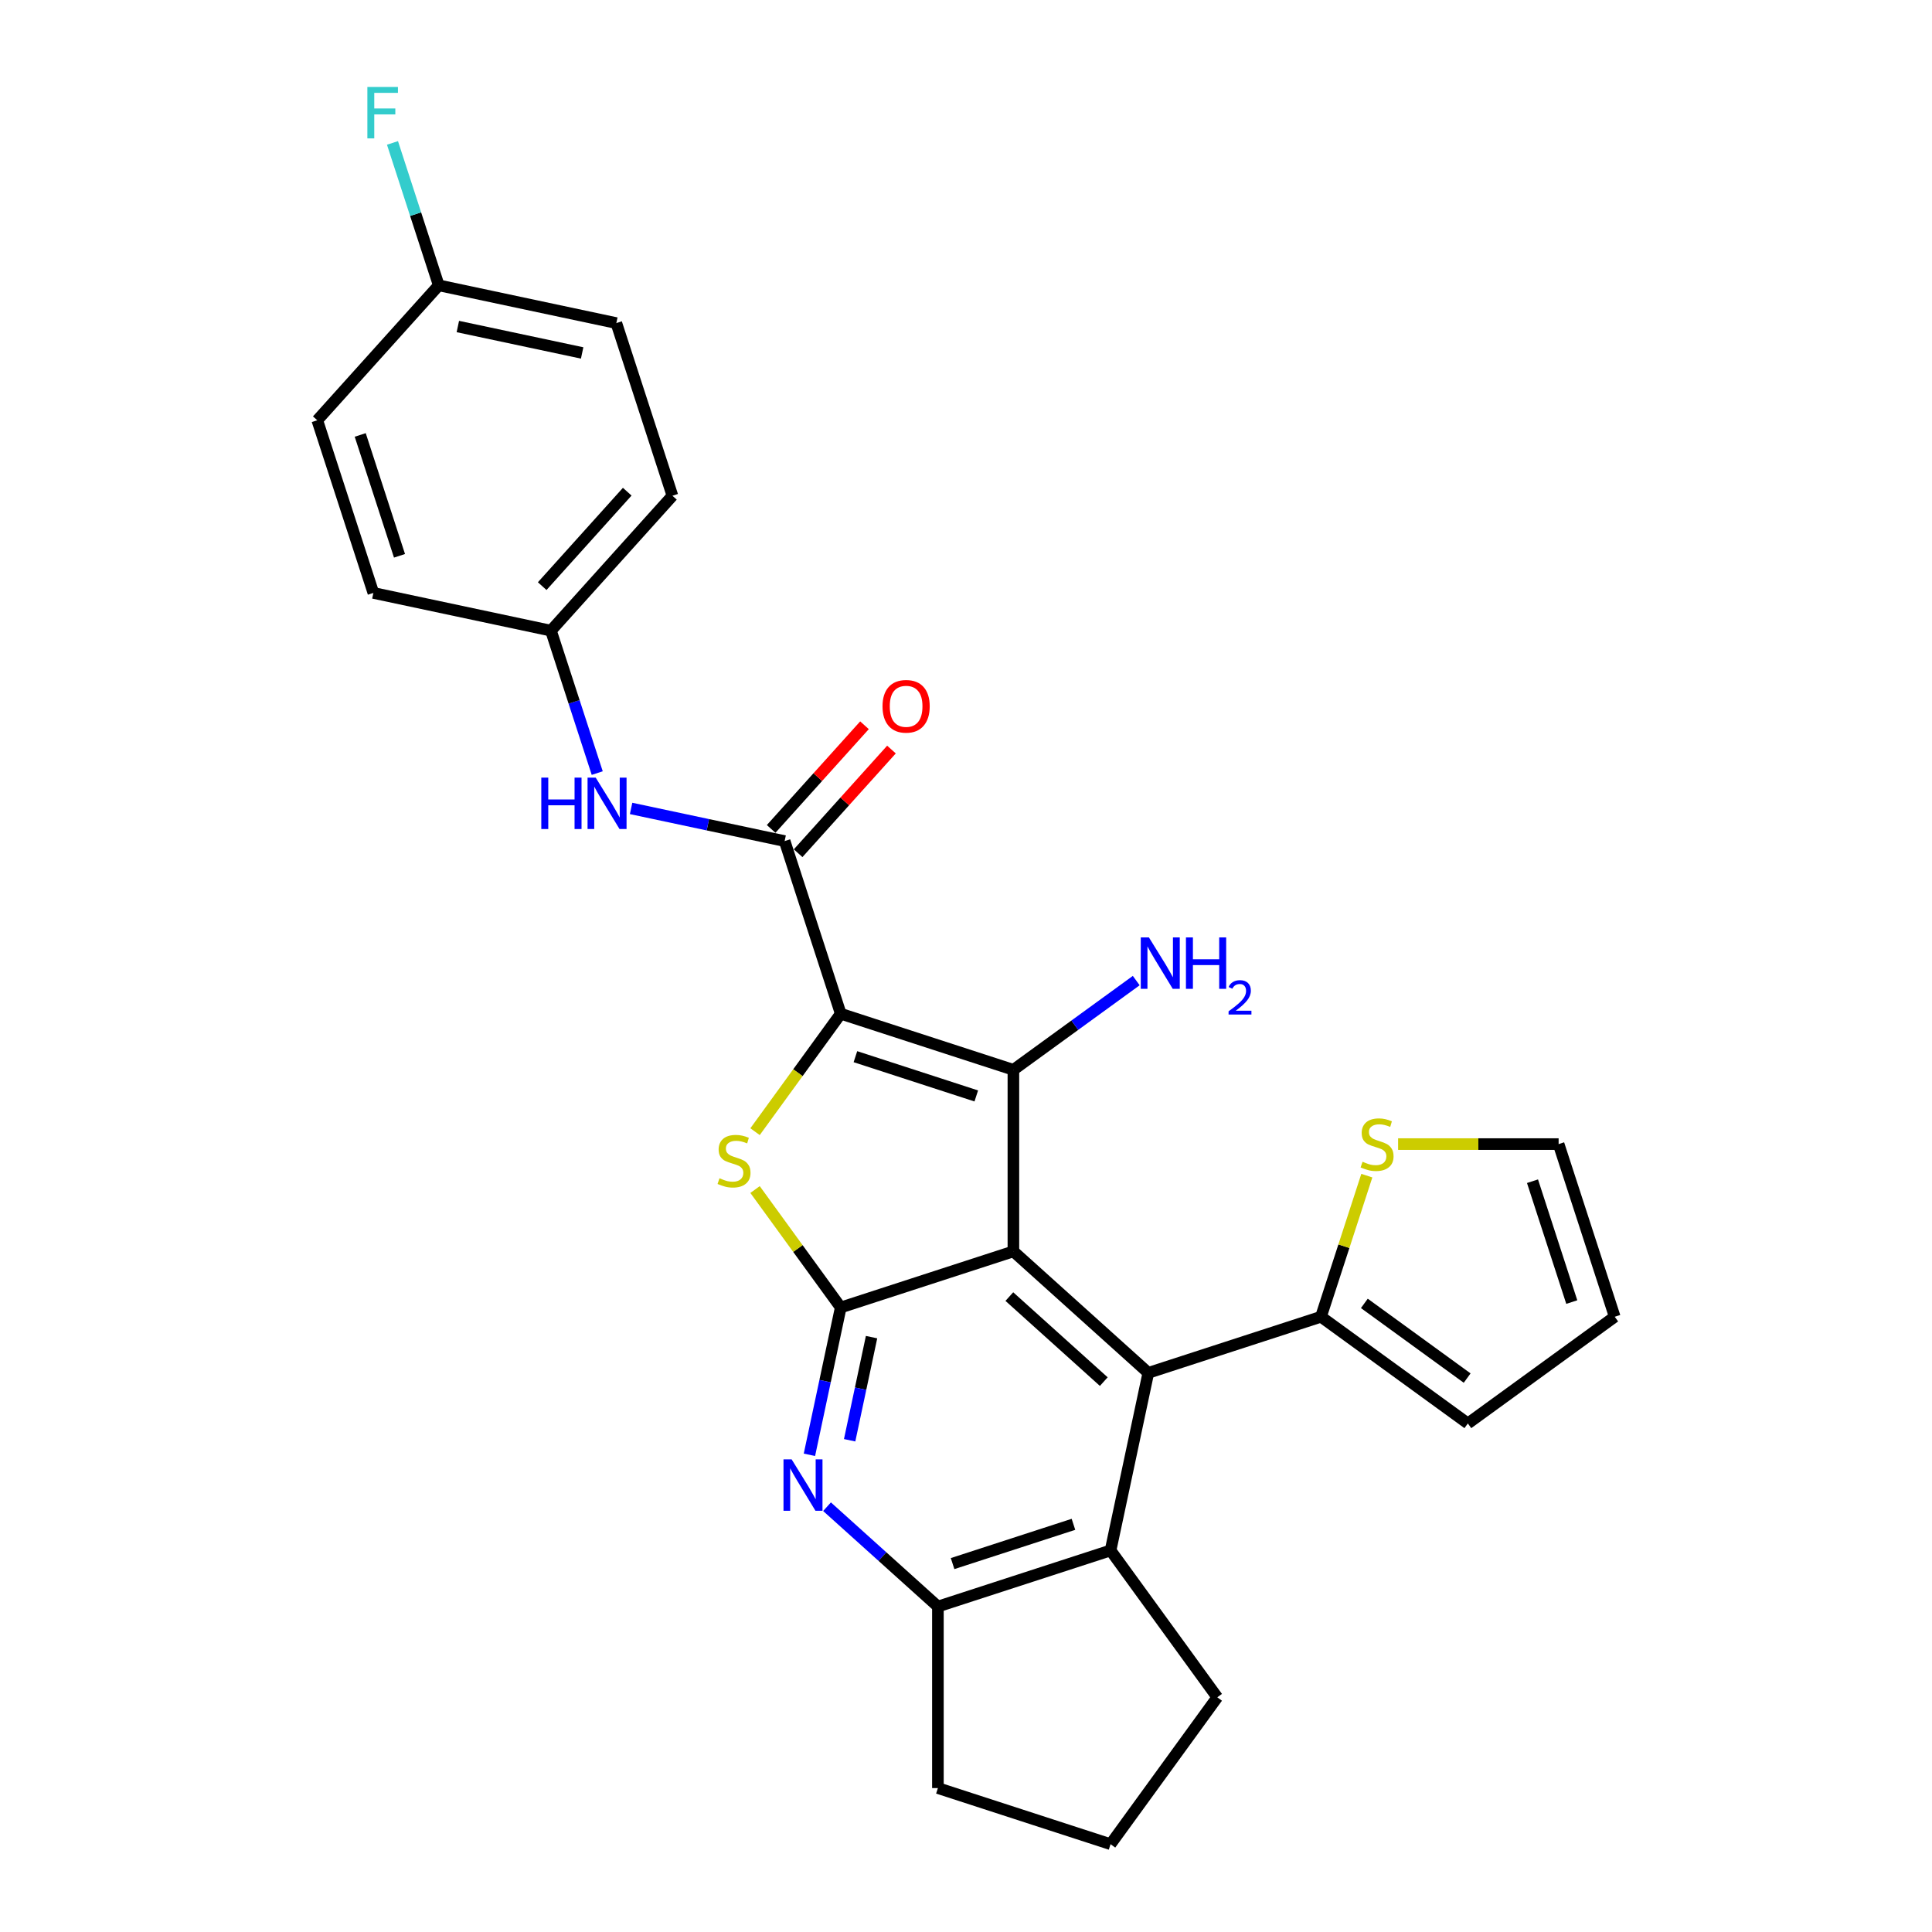 <?xml version='1.0' encoding='iso-8859-1'?>
<svg version='1.1' baseProfile='full'
              xmlns='http://www.w3.org/2000/svg'
                      xmlns:rdkit='http://www.rdkit.org/xml'
                      xmlns:xlink='http://www.w3.org/1999/xlink'
                  xml:space='preserve'
width='1000px' height='1000px' viewBox='0 0 1000 1000'>
<!-- END OF HEADER -->
<rect style='opacity:1.0;fill:#FFFFFF;stroke:none' width='1000' height='1000' x='0' y='0'> </rect>
<path class='bond-1' d='M 435.165,524.706 L 524.533,553.743' style='fill:none;fill-rule:evenodd;stroke:#000000;stroke-width:6px;stroke-linecap:butt;stroke-linejoin:miter;stroke-opacity:1' />
<path class='bond-1' d='M 442.763,546.935 L 505.321,567.261' style='fill:none;fill-rule:evenodd;stroke:#000000;stroke-width:6px;stroke-linecap:butt;stroke-linejoin:miter;stroke-opacity:1' />
<path class='bond-3' d='M 435.165,524.706 L 412.989,555.228' style='fill:none;fill-rule:evenodd;stroke:#000000;stroke-width:6px;stroke-linecap:butt;stroke-linejoin:miter;stroke-opacity:1' />
<path class='bond-3' d='M 412.989,555.228 L 390.813,585.75' style='fill:none;fill-rule:evenodd;stroke:#CCCC00;stroke-width:6px;stroke-linecap:butt;stroke-linejoin:miter;stroke-opacity:1' />
<path class='bond-5' d='M 435.165,524.706 L 406.127,435.337' style='fill:none;fill-rule:evenodd;stroke:#000000;stroke-width:6px;stroke-linecap:butt;stroke-linejoin:miter;stroke-opacity:1' />
<path class='bond-0' d='M 524.533,647.711 L 524.533,553.743' style='fill:none;fill-rule:evenodd;stroke:#000000;stroke-width:6px;stroke-linecap:butt;stroke-linejoin:miter;stroke-opacity:1' />
<path class='bond-4' d='M 524.533,647.711 L 594.365,710.588' style='fill:none;fill-rule:evenodd;stroke:#000000;stroke-width:6px;stroke-linecap:butt;stroke-linejoin:miter;stroke-opacity:1' />
<path class='bond-4' d='M 522.433,671.109 L 571.315,715.123' style='fill:none;fill-rule:evenodd;stroke:#000000;stroke-width:6px;stroke-linecap:butt;stroke-linejoin:miter;stroke-opacity:1' />
<path class='bond-27' d='M 524.533,647.711 L 435.165,676.749' style='fill:none;fill-rule:evenodd;stroke:#000000;stroke-width:6px;stroke-linecap:butt;stroke-linejoin:miter;stroke-opacity:1' />
<path class='bond-13' d='M 524.533,553.743 L 556.324,530.646' style='fill:none;fill-rule:evenodd;stroke:#000000;stroke-width:6px;stroke-linecap:butt;stroke-linejoin:miter;stroke-opacity:1' />
<path class='bond-13' d='M 556.324,530.646 L 588.114,507.549' style='fill:none;fill-rule:evenodd;stroke:#0000FF;stroke-width:6px;stroke-linecap:butt;stroke-linejoin:miter;stroke-opacity:1' />
<path class='bond-2' d='M 435.165,676.749 L 412.989,646.226' style='fill:none;fill-rule:evenodd;stroke:#000000;stroke-width:6px;stroke-linecap:butt;stroke-linejoin:miter;stroke-opacity:1' />
<path class='bond-2' d='M 412.989,646.226 L 390.813,615.704' style='fill:none;fill-rule:evenodd;stroke:#CCCC00;stroke-width:6px;stroke-linecap:butt;stroke-linejoin:miter;stroke-opacity:1' />
<path class='bond-6' d='M 435.165,676.749 L 427.06,714.878' style='fill:none;fill-rule:evenodd;stroke:#000000;stroke-width:6px;stroke-linecap:butt;stroke-linejoin:miter;stroke-opacity:1' />
<path class='bond-6' d='M 427.06,714.878 L 418.955,753.008' style='fill:none;fill-rule:evenodd;stroke:#0000FF;stroke-width:6px;stroke-linecap:butt;stroke-linejoin:miter;stroke-opacity:1' />
<path class='bond-6' d='M 451.116,692.095 L 445.443,718.786' style='fill:none;fill-rule:evenodd;stroke:#000000;stroke-width:6px;stroke-linecap:butt;stroke-linejoin:miter;stroke-opacity:1' />
<path class='bond-6' d='M 445.443,718.786 L 439.77,745.477' style='fill:none;fill-rule:evenodd;stroke:#0000FF;stroke-width:6px;stroke-linecap:butt;stroke-linejoin:miter;stroke-opacity:1' />
<path class='bond-7' d='M 594.365,710.588 L 574.828,802.502' style='fill:none;fill-rule:evenodd;stroke:#000000;stroke-width:6px;stroke-linecap:butt;stroke-linejoin:miter;stroke-opacity:1' />
<path class='bond-8' d='M 594.365,710.588 L 683.734,681.55' style='fill:none;fill-rule:evenodd;stroke:#000000;stroke-width:6px;stroke-linecap:butt;stroke-linejoin:miter;stroke-opacity:1' />
<path class='bond-10' d='M 406.127,435.337 L 366.391,426.89' style='fill:none;fill-rule:evenodd;stroke:#000000;stroke-width:6px;stroke-linecap:butt;stroke-linejoin:miter;stroke-opacity:1' />
<path class='bond-10' d='M 366.391,426.89 L 326.654,418.444' style='fill:none;fill-rule:evenodd;stroke:#0000FF;stroke-width:6px;stroke-linecap:butt;stroke-linejoin:miter;stroke-opacity:1' />
<path class='bond-12' d='M 413.11,441.624 L 437.266,414.797' style='fill:none;fill-rule:evenodd;stroke:#000000;stroke-width:6px;stroke-linecap:butt;stroke-linejoin:miter;stroke-opacity:1' />
<path class='bond-12' d='M 437.266,414.797 L 461.422,387.969' style='fill:none;fill-rule:evenodd;stroke:#FF0000;stroke-width:6px;stroke-linecap:butt;stroke-linejoin:miter;stroke-opacity:1' />
<path class='bond-12' d='M 399.144,429.049 L 423.3,402.221' style='fill:none;fill-rule:evenodd;stroke:#000000;stroke-width:6px;stroke-linecap:butt;stroke-linejoin:miter;stroke-opacity:1' />
<path class='bond-12' d='M 423.3,402.221 L 447.456,375.393' style='fill:none;fill-rule:evenodd;stroke:#FF0000;stroke-width:6px;stroke-linecap:butt;stroke-linejoin:miter;stroke-opacity:1' />
<path class='bond-9' d='M 428.069,779.865 L 456.764,805.703' style='fill:none;fill-rule:evenodd;stroke:#0000FF;stroke-width:6px;stroke-linecap:butt;stroke-linejoin:miter;stroke-opacity:1' />
<path class='bond-9' d='M 456.764,805.703 L 485.459,831.54' style='fill:none;fill-rule:evenodd;stroke:#000000;stroke-width:6px;stroke-linecap:butt;stroke-linejoin:miter;stroke-opacity:1' />
<path class='bond-24' d='M 574.828,802.502 L 630.061,878.524' style='fill:none;fill-rule:evenodd;stroke:#000000;stroke-width:6px;stroke-linecap:butt;stroke-linejoin:miter;stroke-opacity:1' />
<path class='bond-28' d='M 574.828,802.502 L 485.459,831.54' style='fill:none;fill-rule:evenodd;stroke:#000000;stroke-width:6px;stroke-linecap:butt;stroke-linejoin:miter;stroke-opacity:1' />
<path class='bond-28' d='M 555.615,788.984 L 493.057,809.311' style='fill:none;fill-rule:evenodd;stroke:#000000;stroke-width:6px;stroke-linecap:butt;stroke-linejoin:miter;stroke-opacity:1' />
<path class='bond-11' d='M 683.734,681.55 L 695.6,645.032' style='fill:none;fill-rule:evenodd;stroke:#000000;stroke-width:6px;stroke-linecap:butt;stroke-linejoin:miter;stroke-opacity:1' />
<path class='bond-11' d='M 695.6,645.032 L 707.465,608.513' style='fill:none;fill-rule:evenodd;stroke:#CCCC00;stroke-width:6px;stroke-linecap:butt;stroke-linejoin:miter;stroke-opacity:1' />
<path class='bond-14' d='M 683.734,681.55 L 759.756,736.783' style='fill:none;fill-rule:evenodd;stroke:#000000;stroke-width:6px;stroke-linecap:butt;stroke-linejoin:miter;stroke-opacity:1' />
<path class='bond-14' d='M 706.184,674.631 L 759.399,713.294' style='fill:none;fill-rule:evenodd;stroke:#000000;stroke-width:6px;stroke-linecap:butt;stroke-linejoin:miter;stroke-opacity:1' />
<path class='bond-25' d='M 485.459,831.54 L 485.459,925.508' style='fill:none;fill-rule:evenodd;stroke:#000000;stroke-width:6px;stroke-linecap:butt;stroke-linejoin:miter;stroke-opacity:1' />
<path class='bond-17' d='M 309.126,400.145 L 297.15,363.288' style='fill:none;fill-rule:evenodd;stroke:#0000FF;stroke-width:6px;stroke-linecap:butt;stroke-linejoin:miter;stroke-opacity:1' />
<path class='bond-17' d='M 297.15,363.288 L 285.175,326.431' style='fill:none;fill-rule:evenodd;stroke:#000000;stroke-width:6px;stroke-linecap:butt;stroke-linejoin:miter;stroke-opacity:1' />
<path class='bond-15' d='M 723.653,592.181 L 765.196,592.181' style='fill:none;fill-rule:evenodd;stroke:#CCCC00;stroke-width:6px;stroke-linecap:butt;stroke-linejoin:miter;stroke-opacity:1' />
<path class='bond-15' d='M 765.196,592.181 L 806.739,592.181' style='fill:none;fill-rule:evenodd;stroke:#000000;stroke-width:6px;stroke-linecap:butt;stroke-linejoin:miter;stroke-opacity:1' />
<path class='bond-16' d='M 759.756,736.783 L 835.777,681.55' style='fill:none;fill-rule:evenodd;stroke:#000000;stroke-width:6px;stroke-linecap:butt;stroke-linejoin:miter;stroke-opacity:1' />
<path class='bond-31' d='M 806.739,592.181 L 835.777,681.55' style='fill:none;fill-rule:evenodd;stroke:#000000;stroke-width:6px;stroke-linecap:butt;stroke-linejoin:miter;stroke-opacity:1' />
<path class='bond-31' d='M 793.221,611.394 L 813.548,673.952' style='fill:none;fill-rule:evenodd;stroke:#000000;stroke-width:6px;stroke-linecap:butt;stroke-linejoin:miter;stroke-opacity:1' />
<path class='bond-20' d='M 285.175,326.431 L 193.261,306.894' style='fill:none;fill-rule:evenodd;stroke:#000000;stroke-width:6px;stroke-linecap:butt;stroke-linejoin:miter;stroke-opacity:1' />
<path class='bond-21' d='M 285.175,326.431 L 348.052,256.599' style='fill:none;fill-rule:evenodd;stroke:#000000;stroke-width:6px;stroke-linecap:butt;stroke-linejoin:miter;stroke-opacity:1' />
<path class='bond-21' d='M 280.64,303.381 L 324.654,254.499' style='fill:none;fill-rule:evenodd;stroke:#000000;stroke-width:6px;stroke-linecap:butt;stroke-linejoin:miter;stroke-opacity:1' />
<path class='bond-18' d='M 227.1,147.693 L 319.014,167.23' style='fill:none;fill-rule:evenodd;stroke:#000000;stroke-width:6px;stroke-linecap:butt;stroke-linejoin:miter;stroke-opacity:1' />
<path class='bond-18' d='M 236.979,169.007 L 301.319,182.683' style='fill:none;fill-rule:evenodd;stroke:#000000;stroke-width:6px;stroke-linecap:butt;stroke-linejoin:miter;stroke-opacity:1' />
<path class='bond-19' d='M 227.1,147.693 L 215.124,110.837' style='fill:none;fill-rule:evenodd;stroke:#000000;stroke-width:6px;stroke-linecap:butt;stroke-linejoin:miter;stroke-opacity:1' />
<path class='bond-19' d='M 215.124,110.837 L 203.149,73.98' style='fill:none;fill-rule:evenodd;stroke:#33CCCC;stroke-width:6px;stroke-linecap:butt;stroke-linejoin:miter;stroke-opacity:1' />
<path class='bond-29' d='M 227.1,147.693 L 164.223,217.525' style='fill:none;fill-rule:evenodd;stroke:#000000;stroke-width:6px;stroke-linecap:butt;stroke-linejoin:miter;stroke-opacity:1' />
<path class='bond-22' d='M 193.261,306.894 L 164.223,217.525' style='fill:none;fill-rule:evenodd;stroke:#000000;stroke-width:6px;stroke-linecap:butt;stroke-linejoin:miter;stroke-opacity:1' />
<path class='bond-22' d='M 206.779,287.681 L 186.452,225.123' style='fill:none;fill-rule:evenodd;stroke:#000000;stroke-width:6px;stroke-linecap:butt;stroke-linejoin:miter;stroke-opacity:1' />
<path class='bond-23' d='M 348.052,256.599 L 319.014,167.23' style='fill:none;fill-rule:evenodd;stroke:#000000;stroke-width:6px;stroke-linecap:butt;stroke-linejoin:miter;stroke-opacity:1' />
<path class='bond-30' d='M 630.061,878.524 L 574.828,954.545' style='fill:none;fill-rule:evenodd;stroke:#000000;stroke-width:6px;stroke-linecap:butt;stroke-linejoin:miter;stroke-opacity:1' />
<path class='bond-26' d='M 485.459,925.508 L 574.828,954.545' style='fill:none;fill-rule:evenodd;stroke:#000000;stroke-width:6px;stroke-linecap:butt;stroke-linejoin:miter;stroke-opacity:1' />
<path  class='atom-4' d='M 372.414 609.861
Q 372.715 609.974, 373.955 610.5
Q 375.196 611.026, 376.549 611.364
Q 377.94 611.665, 379.293 611.665
Q 381.811 611.665, 383.277 610.462
Q 384.743 609.222, 384.743 607.079
Q 384.743 605.613, 383.991 604.711
Q 383.277 603.809, 382.149 603.321
Q 381.022 602.832, 379.142 602.268
Q 376.774 601.554, 375.346 600.877
Q 373.955 600.201, 372.941 598.773
Q 371.963 597.344, 371.963 594.939
Q 371.963 591.593, 374.219 589.526
Q 376.511 587.459, 381.022 587.459
Q 384.104 587.459, 387.6 588.925
L 386.735 591.819
Q 383.54 590.503, 381.135 590.503
Q 378.541 590.503, 377.113 591.593
Q 375.684 592.646, 375.722 594.488
Q 375.722 595.916, 376.436 596.78
Q 377.188 597.645, 378.24 598.134
Q 379.33 598.622, 381.135 599.186
Q 383.54 599.938, 384.968 600.69
Q 386.397 601.441, 387.412 602.982
Q 388.464 604.486, 388.464 607.079
Q 388.464 610.763, 385.983 612.755
Q 383.54 614.71, 379.443 614.71
Q 377.075 614.71, 375.271 614.183
Q 373.504 613.695, 371.4 612.83
L 372.414 609.861
' fill='#CCCC00'/>
<path  class='atom-7' d='M 409.745 755.357
L 418.466 769.452
Q 419.33 770.843, 420.721 773.362
Q 422.111 775.88, 422.187 776.03
L 422.187 755.357
L 425.72 755.357
L 425.72 781.969
L 422.074 781.969
L 412.715 766.558
Q 411.625 764.754, 410.459 762.687
Q 409.332 760.619, 408.994 759.981
L 408.994 781.969
L 405.536 781.969
L 405.536 755.357
L 409.745 755.357
' fill='#0000FF'/>
<path  class='atom-11' d='M 280.177 402.494
L 283.786 402.494
L 283.786 413.808
L 297.392 413.808
L 297.392 402.494
L 301.001 402.494
L 301.001 429.106
L 297.392 429.106
L 297.392 416.815
L 283.786 416.815
L 283.786 429.106
L 280.177 429.106
L 280.177 402.494
' fill='#0000FF'/>
<path  class='atom-11' d='M 308.33 402.494
L 317.05 416.589
Q 317.915 417.98, 319.306 420.498
Q 320.696 423.016, 320.772 423.167
L 320.772 402.494
L 324.305 402.494
L 324.305 429.106
L 320.659 429.106
L 311.3 413.695
Q 310.21 411.891, 309.044 409.823
Q 307.917 407.756, 307.578 407.117
L 307.578 429.106
L 304.12 429.106
L 304.12 402.494
L 308.33 402.494
' fill='#0000FF'/>
<path  class='atom-12' d='M 705.254 601.315
Q 705.555 601.428, 706.795 601.954
Q 708.036 602.48, 709.389 602.819
Q 710.78 603.119, 712.133 603.119
Q 714.651 603.119, 716.117 601.916
Q 717.583 600.676, 717.583 598.534
Q 717.583 597.068, 716.831 596.166
Q 716.117 595.264, 714.989 594.775
Q 713.862 594.286, 711.982 593.722
Q 709.614 593.008, 708.186 592.332
Q 706.795 591.655, 705.78 590.227
Q 704.803 588.799, 704.803 586.393
Q 704.803 583.048, 707.058 580.98
Q 709.351 578.913, 713.862 578.913
Q 716.944 578.913, 720.439 580.379
L 719.575 583.273
Q 716.38 581.958, 713.974 581.958
Q 711.381 581.958, 709.953 583.048
Q 708.524 584.1, 708.562 585.942
Q 708.562 587.37, 709.276 588.235
Q 710.028 589.099, 711.08 589.588
Q 712.17 590.077, 713.974 590.64
Q 716.38 591.392, 717.808 592.144
Q 719.237 592.896, 720.251 594.437
Q 721.304 595.94, 721.304 598.534
Q 721.304 602.217, 718.823 604.209
Q 716.38 606.164, 712.283 606.164
Q 709.915 606.164, 708.111 605.638
Q 706.344 605.149, 704.239 604.284
L 705.254 601.315
' fill='#CCCC00'/>
<path  class='atom-13' d='M 456.788 365.58
Q 456.788 359.19, 459.945 355.62
Q 463.103 352.049, 469.004 352.049
Q 474.905 352.049, 478.062 355.62
Q 481.22 359.19, 481.22 365.58
Q 481.22 372.045, 478.025 375.729
Q 474.83 379.375, 469.004 379.375
Q 463.14 379.375, 459.945 375.729
Q 456.788 372.083, 456.788 365.58
M 469.004 376.368
Q 473.063 376.368, 475.243 373.661
Q 477.461 370.918, 477.461 365.58
Q 477.461 360.356, 475.243 357.724
Q 473.063 355.056, 469.004 355.056
Q 464.944 355.056, 462.727 357.687
Q 460.547 360.318, 460.547 365.58
Q 460.547 370.955, 462.727 373.661
Q 464.944 376.368, 469.004 376.368
' fill='#FF0000'/>
<path  class='atom-14' d='M 594.673 485.204
L 603.393 499.3
Q 604.257 500.69, 605.648 503.209
Q 607.039 505.727, 607.114 505.877
L 607.114 485.204
L 610.647 485.204
L 610.647 511.816
L 607.001 511.816
L 597.642 496.405
Q 596.552 494.601, 595.387 492.534
Q 594.259 490.467, 593.921 489.828
L 593.921 511.816
L 590.463 511.816
L 590.463 485.204
L 594.673 485.204
' fill='#0000FF'/>
<path  class='atom-14' d='M 613.842 485.204
L 617.45 485.204
L 617.45 496.518
L 631.057 496.518
L 631.057 485.204
L 634.665 485.204
L 634.665 511.816
L 631.057 511.816
L 631.057 499.525
L 617.45 499.525
L 617.45 511.816
L 613.842 511.816
L 613.842 485.204
' fill='#0000FF'/>
<path  class='atom-14' d='M 635.955 510.882
Q 636.6 509.22, 638.138 508.302
Q 639.677 507.36, 641.81 507.36
Q 644.464 507.36, 645.953 508.799
Q 647.441 510.237, 647.441 512.793
Q 647.441 515.397, 645.506 517.829
Q 643.596 520.26, 639.627 523.137
L 647.739 523.137
L 647.739 525.122
L 635.906 525.122
L 635.906 523.46
Q 639.18 521.128, 641.115 519.391
Q 643.075 517.655, 644.018 516.092
Q 644.961 514.529, 644.961 512.917
Q 644.961 511.23, 644.117 510.287
Q 643.274 509.344, 641.81 509.344
Q 640.396 509.344, 639.453 509.915
Q 638.511 510.486, 637.841 511.751
L 635.955 510.882
' fill='#0000FF'/>
<path  class='atom-20' d='M 190.15 45.019
L 205.974 45.019
L 205.974 48.063
L 193.721 48.063
L 193.721 56.145
L 204.621 56.145
L 204.621 59.227
L 193.721 59.227
L 193.721 71.631
L 190.15 71.631
L 190.15 45.019
' fill='#33CCCC'/>
</svg>

